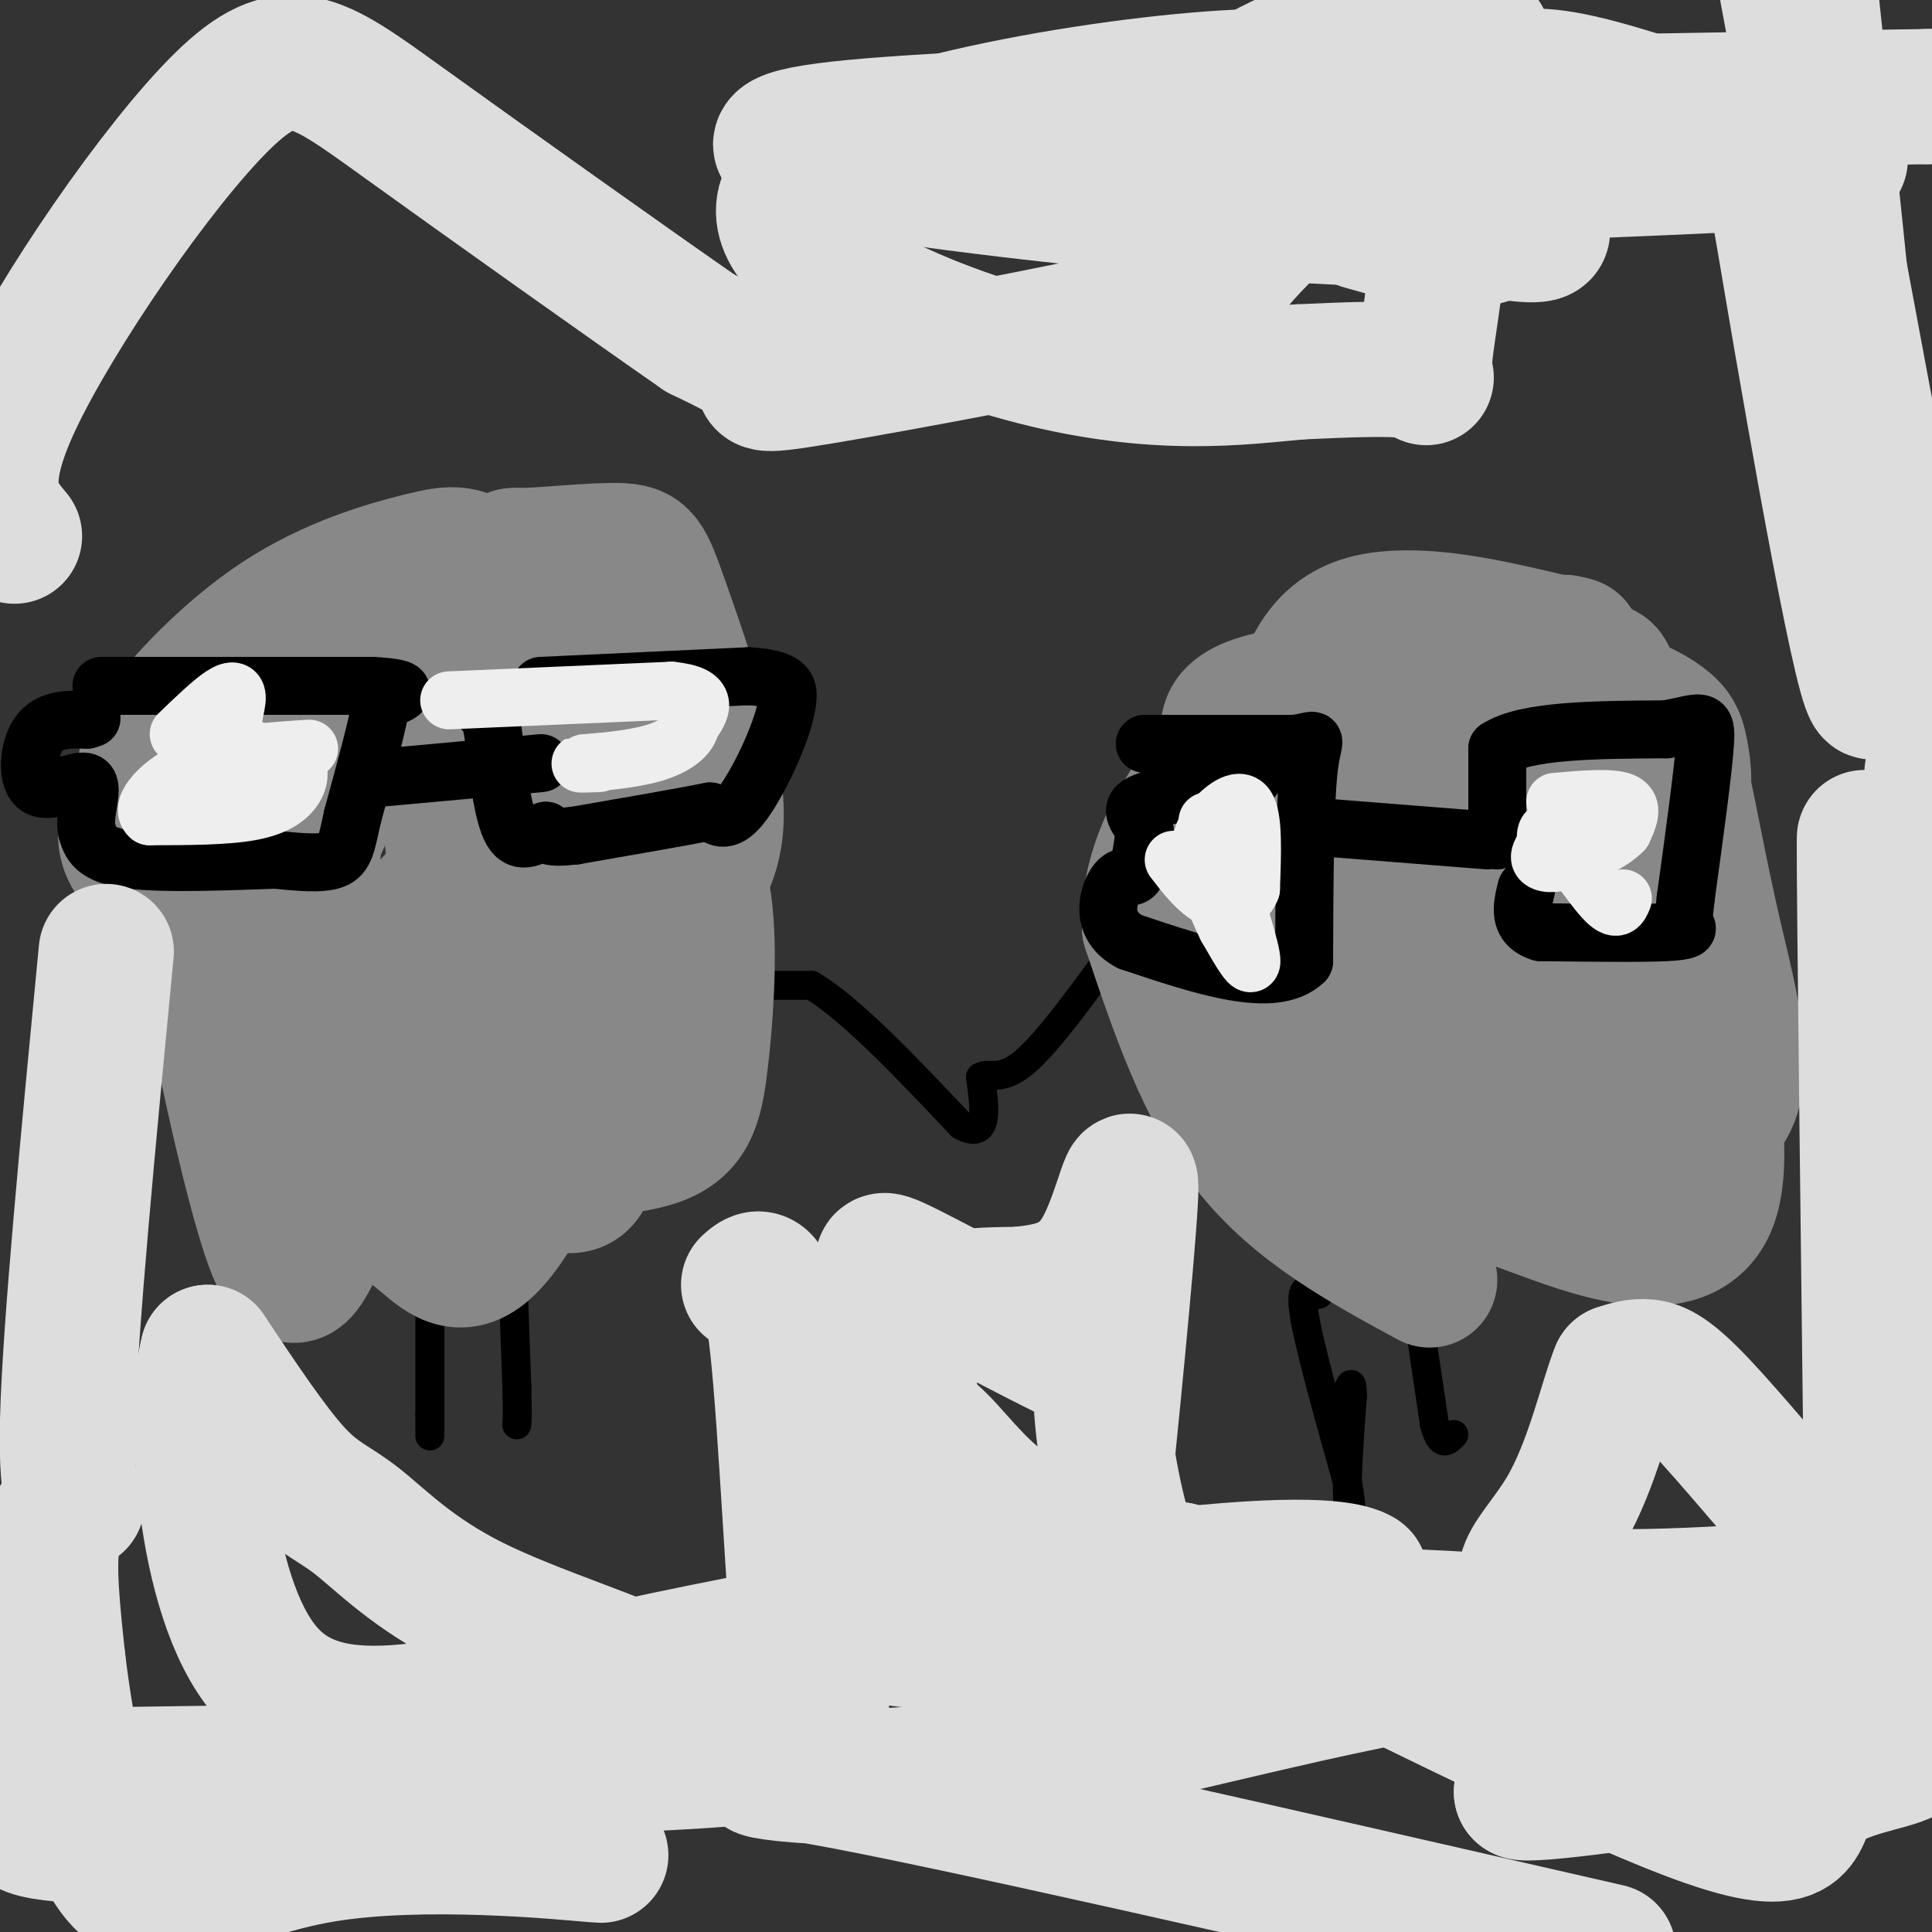 <svg viewBox='0 0 400 400' version='1.1' xmlns='http://www.w3.org/2000/svg' xmlns:xlink='http://www.w3.org/1999/xlink'><rect x="0" y="0" width="400" height="400" fill="#333333" stroke="none"/><g fill='none' stroke='#000000' stroke-width='6' stroke-linecap='round' stroke-linejoin='round'><path d='M150,204c0.000,0.000 18.000,0.000 18,0'/><path d='M168,204c8.167,4.833 19.583,16.917 31,29'/><path d='M199,233c5.833,3.167 4.917,-3.417 4,-10'/><path d='M203,223c1.733,-1.111 4.067,1.111 9,-3c4.933,-4.111 12.467,-14.556 20,-25'/><path d='M232,195c3.167,-4.167 1.083,-2.083 -1,0'/><path d='M273,268c-2.000,-1.250 -4.000,-2.500 -3,4c1.000,6.500 5.000,20.750 9,35'/><path d='M279,307c1.356,7.044 0.244,7.156 0,3c-0.244,-4.156 0.378,-12.578 1,-21'/><path d='M280,289c0.000,-3.667 -0.500,-2.333 -1,-1'/><path d='M293,268c0.000,0.000 4.000,27.000 4,27'/><path d='M297,295c1.333,4.833 2.667,3.417 4,2'/><path d='M106,259c0.000,0.000 1.000,28.000 1,28'/><path d='M107,287c0.167,6.000 0.083,7.000 0,8'/><path d='M89,267c0.000,0.000 0.000,26.000 0,26'/><path d='M89,293c0.000,5.000 0.000,4.500 0,4'/></g>
<g fill='none' stroke='#888888' stroke-width='28' stroke-linecap='round' stroke-linejoin='round'><path d='M296,265c-13.667,-7.417 -27.333,-14.833 -37,-27c-9.667,-12.167 -15.333,-29.083 -21,-46'/><path d='M238,192c-0.600,-14.089 8.400,-26.311 13,-32c4.600,-5.689 4.800,-4.844 5,-4'/><path d='M256,156c-0.879,-2.855 -5.576,-7.992 6,-11c11.576,-3.008 39.424,-3.887 54,-5c14.576,-1.113 15.879,-2.461 17,0c1.121,2.461 2.061,8.730 3,15'/><path d='M336,155c2.167,10.917 6.083,30.708 6,43c-0.083,12.292 -4.167,17.083 -8,19c-3.833,1.917 -7.417,0.958 -11,0'/><path d='M323,217c-5.047,0.787 -12.166,2.755 -18,1c-5.834,-1.755 -10.383,-7.234 -13,-12c-2.617,-4.766 -3.302,-8.819 -3,-16c0.302,-7.181 1.591,-17.490 3,-23c1.409,-5.510 2.938,-6.219 9,-6c6.062,0.219 16.656,1.368 22,1c5.344,-0.368 5.439,-2.253 7,4c1.561,6.253 4.589,20.644 3,29c-1.589,8.356 -7.794,10.678 -14,13'/><path d='M319,208c-3.841,2.868 -6.445,3.536 -11,3c-4.555,-0.536 -11.061,-2.278 -15,-5c-3.939,-2.722 -5.310,-6.424 -9,-14c-3.690,-7.576 -9.700,-19.026 -6,-25c3.700,-5.974 17.110,-6.471 26,-10c8.890,-3.529 13.259,-10.090 18,-2c4.741,8.090 9.853,30.832 12,43c2.147,12.168 1.328,13.762 -1,18c-2.328,4.238 -6.164,11.119 -10,18'/><path d='M323,234c-6.887,2.250 -19.105,-1.124 -25,-3c-5.895,-1.876 -5.468,-2.255 -10,-7c-4.532,-4.745 -14.024,-13.858 -18,-19c-3.976,-5.142 -2.436,-6.314 -3,-7c-0.564,-0.686 -3.234,-0.885 2,-8c5.234,-7.115 18.371,-21.146 28,-33c9.629,-11.854 15.751,-21.530 23,-15c7.249,6.530 15.624,29.265 24,52'/><path d='M344,194c4.598,14.823 4.093,25.880 0,32c-4.093,6.120 -11.774,7.305 -21,7c-9.226,-0.305 -19.997,-2.098 -25,0c-5.003,2.098 -4.238,8.088 -5,-6c-0.762,-14.088 -3.051,-48.255 -3,-64c0.051,-15.745 2.443,-13.070 8,-13c5.557,0.070 14.278,-2.465 23,-5'/><path d='M321,145c6.165,-1.011 10.079,-1.039 14,0c3.921,1.039 7.849,3.146 10,5c2.151,1.854 2.527,3.455 3,6c0.473,2.545 1.045,6.033 0,11c-1.045,4.967 -3.706,11.413 -8,19c-4.294,7.587 -10.220,16.315 -19,20c-8.780,3.685 -20.415,2.328 -27,1c-6.585,-1.328 -8.119,-2.627 -10,-4c-1.881,-1.373 -4.109,-2.821 -5,-11c-0.891,-8.179 -0.446,-23.090 0,-38'/><path d='M279,154c2.450,-9.254 8.574,-13.388 10,-18c1.426,-4.612 -1.847,-9.703 9,0c10.847,9.703 35.813,34.201 46,45c10.187,10.799 5.593,7.900 1,5'/><path d='M345,186c4.173,14.899 14.106,49.647 9,63c-5.106,13.353 -25.252,5.313 -37,1c-11.748,-4.313 -15.097,-4.898 -19,-11c-3.903,-6.102 -8.358,-17.720 -11,-22c-2.642,-4.280 -3.469,-1.223 0,-6c3.469,-4.777 11.235,-17.389 19,-30'/><path d='M306,181c6.960,-10.780 14.858,-22.732 18,-28c3.142,-5.268 1.526,-3.854 4,-3c2.474,0.854 9.039,1.146 13,2c3.961,0.854 5.319,2.268 7,9c1.681,6.732 3.685,18.782 7,33c3.315,14.218 7.940,30.605 1,37c-6.940,6.395 -25.445,2.799 -35,-3c-9.555,-5.799 -10.158,-13.800 -11,-21c-0.842,-7.200 -1.921,-13.600 -3,-20'/><path d='M307,187c0.381,-9.298 2.833,-22.542 11,-27c8.167,-4.458 22.048,-0.131 15,2c-7.048,2.131 -35.024,2.065 -63,2'/><path d='M270,164c-10.500,12.500 -5.250,42.750 0,73'/><path d='M270,237c-0.333,-2.167 -1.167,-44.083 -2,-86'/><path d='M268,151c2.889,-18.711 11.111,-22.489 21,-23c9.889,-0.511 21.444,2.244 33,5'/><path d='M322,133c5.833,0.833 3.917,0.417 2,0'/><path d='M104,183c-0.246,-5.766 -0.492,-11.532 3,-15c3.492,-3.468 10.721,-4.636 16,-5c5.279,-0.364 8.609,0.078 11,1c2.391,0.922 3.842,2.324 6,6c2.158,3.676 5.022,9.624 6,19c0.978,9.376 0.071,22.178 -1,31c-1.071,8.822 -2.306,13.663 -10,16c-7.694,2.337 -21.847,2.168 -36,2'/><path d='M99,238c-11.675,-0.052 -22.864,-1.181 -30,-4c-7.136,-2.819 -10.220,-7.328 -12,-14c-1.780,-6.672 -2.256,-15.506 0,-25c2.256,-9.494 7.243,-19.648 11,-28c3.757,-8.352 6.283,-14.904 14,-17c7.717,-2.096 20.625,0.263 27,2c6.375,1.737 6.216,2.852 7,6c0.784,3.148 2.510,8.328 2,20c-0.510,11.672 -3.255,29.836 -6,48'/><path d='M112,226c-1.425,10.097 -1.988,11.340 -3,15c-1.012,3.660 -2.472,9.736 -8,9c-5.528,-0.736 -15.123,-8.286 -21,-13c-5.877,-4.714 -8.037,-6.594 -11,-12c-2.963,-5.406 -6.728,-14.340 -9,-22c-2.272,-7.660 -3.052,-14.048 -3,-23c0.052,-8.952 0.937,-20.470 3,-27c2.063,-6.530 5.304,-8.073 9,-10c3.696,-1.927 7.846,-4.238 13,-6c5.154,-1.762 11.311,-2.974 18,5c6.689,7.974 13.911,25.136 17,40c3.089,14.864 2.044,27.432 1,40'/><path d='M118,222c-3.019,14.346 -11.067,30.211 -17,36c-5.933,5.789 -9.751,1.502 -14,-2c-4.249,-3.502 -8.930,-6.220 -13,-9c-4.070,-2.780 -7.528,-5.621 -9,-22c-1.472,-16.379 -0.956,-46.297 1,-62c1.956,-15.703 5.353,-17.191 13,-19c7.647,-1.809 19.545,-3.938 26,-5c6.455,-1.062 7.469,-1.055 9,3c1.531,4.055 3.580,12.159 1,19c-2.580,6.841 -9.790,12.421 -17,18'/><path d='M98,179c-4.737,4.524 -8.079,6.835 -10,10c-1.921,3.165 -2.423,7.183 -14,6c-11.577,-1.183 -34.231,-7.567 -43,-14c-8.769,-6.433 -3.652,-12.915 -2,-17c1.652,-4.085 -0.160,-5.773 4,-12c4.160,-6.227 14.294,-16.992 25,-24c10.706,-7.008 21.985,-10.259 29,-12c7.015,-1.741 9.767,-1.972 14,3c4.233,4.972 9.947,15.146 13,28c3.053,12.854 3.444,28.387 3,39c-0.444,10.613 -1.722,16.307 -3,22'/><path d='M114,208c-2.121,5.893 -5.923,9.625 -12,12c-6.077,2.375 -14.428,3.394 -20,2c-5.572,-1.394 -8.364,-5.200 -12,-6c-3.636,-0.800 -8.114,1.408 -11,-13c-2.886,-14.408 -4.178,-45.431 -4,-59c0.178,-13.569 1.827,-9.685 2,-10c0.173,-0.315 -1.130,-4.830 6,-5c7.130,-0.170 22.695,4.006 33,10c10.305,5.994 15.351,13.806 19,19c3.649,5.194 5.900,7.770 7,20c1.100,12.230 1.050,34.115 1,56'/><path d='M123,234c-0.731,11.514 -3.057,12.299 -8,11c-4.943,-1.299 -12.501,-4.680 -22,-14c-9.499,-9.320 -20.939,-24.577 -28,-41c-7.061,-16.423 -9.744,-34.012 -12,-43c-2.256,-8.988 -4.086,-9.377 8,-11c12.086,-1.623 38.089,-4.482 52,-4c13.911,0.482 15.729,4.304 18,5c2.271,0.696 4.996,-1.736 6,5c1.004,6.736 0.287,22.639 -1,32c-1.287,9.361 -3.143,12.181 -5,15'/><path d='M131,189c-0.918,3.847 -0.713,5.963 -2,9c-1.287,3.037 -4.065,6.994 -9,9c-4.935,2.006 -12.026,2.059 -16,2c-3.974,-0.059 -4.831,-0.232 -7,-12c-2.169,-11.768 -5.650,-35.132 -4,-51c1.650,-15.868 8.431,-24.240 11,-28c2.569,-3.760 0.926,-2.908 5,-3c4.074,-0.092 13.865,-1.128 19,-1c5.135,0.128 5.613,1.419 9,11c3.387,9.581 9.682,27.452 11,39c1.318,11.548 -2.341,16.774 -6,22'/><path d='M142,186c-1.691,4.099 -2.918,3.345 -4,6c-1.082,2.655 -2.018,8.717 -7,-2c-4.982,-10.717 -14.008,-38.214 -25,-53c-10.992,-14.786 -23.948,-16.860 -23,-16c0.948,0.860 15.801,4.653 24,8c8.199,3.347 9.746,6.247 13,10c3.254,3.753 8.215,8.358 11,15c2.785,6.642 3.392,15.321 4,24'/><path d='M135,178c1.015,4.893 1.553,5.125 -1,8c-2.553,2.875 -8.195,8.391 -11,11c-2.805,2.609 -2.771,2.310 -9,3c-6.229,0.690 -18.721,2.371 -32,3c-13.279,0.629 -27.344,0.208 -34,-2c-6.656,-2.208 -5.902,-6.202 -5,-4c0.902,2.202 1.951,10.601 3,19'/><path d='M46,216c2.556,12.511 7.444,34.289 11,43c3.556,8.711 5.778,4.356 8,0'/></g>
<g fill='none' stroke='#000000' stroke-width='12' stroke-linecap='round' stroke-linejoin='round'><path d='M21,142c0.000,0.000 56.000,0.000 56,0'/><path d='M77,142c9.667,0.500 5.833,1.750 2,3'/><path d='M79,145c-0.667,4.500 -3.333,14.250 -6,24'/><path d='M73,169c-1.289,5.733 -1.511,8.067 -4,9c-2.489,0.933 -7.244,0.467 -12,0'/><path d='M57,178c-8.133,0.267 -22.467,0.933 -30,0c-7.533,-0.933 -8.267,-3.467 -9,-6'/><path d='M18,172c-0.818,-3.419 1.636,-8.968 0,-10c-1.636,-1.032 -7.364,2.453 -10,1c-2.636,-1.453 -2.182,-7.844 0,-11c2.182,-3.156 6.091,-3.078 10,-3'/><path d='M18,149c1.667,-0.500 0.833,-0.250 0,0'/><path d='M79,161c0.000,0.000 33.000,-3.000 33,-3'/><path d='M112,142c0.000,0.000 43.000,-2.000 43,-2'/><path d='M155,140c8.500,0.500 8.250,2.750 8,5'/><path d='M163,145c-0.444,5.356 -5.556,16.244 -9,21c-3.444,4.756 -5.222,3.378 -7,2'/><path d='M147,168c-5.833,1.167 -16.917,3.083 -28,5'/><path d='M119,173c-5.667,0.667 -5.833,-0.167 -6,-1'/><path d='M113,172c-2.311,0.778 -5.089,3.222 -7,0c-1.911,-3.222 -2.956,-12.111 -4,-21'/><path d='M102,151c-1.000,-4.167 -1.500,-4.083 -2,-4'/><path d='M237,154c0.000,0.000 31.000,0.000 31,0'/><path d='M268,154c5.533,-0.667 3.867,-2.333 3,5c-0.867,7.333 -0.933,23.667 -1,40'/><path d='M270,199c-6.167,6.000 -21.083,1.000 -36,-4'/><path d='M234,195c-6.464,-3.321 -4.625,-9.625 -3,-12c1.625,-2.375 3.036,-0.821 4,-2c0.964,-1.179 1.482,-5.089 2,-9'/><path d='M237,172c-0.881,-2.548 -4.083,-4.417 0,-6c4.083,-1.583 15.452,-2.881 20,-4c4.548,-1.119 2.274,-2.060 0,-3'/><path d='M270,171c0.000,0.000 38.000,3.000 38,3'/><path d='M310,174c0.000,0.000 0.000,-19.000 0,-19'/><path d='M310,155c5.833,-3.833 20.417,-3.917 35,-4'/><path d='M345,151c7.400,-1.378 8.400,-2.822 8,3c-0.400,5.822 -2.200,18.911 -4,32'/><path d='M349,186c-0.690,6.250 -0.417,5.875 0,6c0.417,0.125 0.976,0.750 -4,1c-4.976,0.250 -15.488,0.125 -26,0'/><path d='M319,193c-4.833,-1.500 -3.917,-5.250 -3,-9'/></g>
<g fill='none' stroke='#EEEEEE' stroke-width='12' stroke-linecap='round' stroke-linejoin='round'><path d='M37,152c3.399,-3.280 6.798,-6.560 9,-8c2.202,-1.440 3.208,-1.042 3,1c-0.208,2.042 -1.631,5.726 0,8c1.631,2.274 6.315,3.137 11,4'/><path d='M60,157c2.214,1.690 2.250,3.917 1,6c-1.250,2.083 -3.786,4.024 -9,5c-5.214,0.976 -13.107,0.988 -21,1'/><path d='M31,169c-2.333,-1.889 2.333,-7.111 9,-10c6.667,-2.889 15.333,-3.444 24,-4'/><path d='M93,145c0.000,0.000 46.000,-2.000 46,-2'/><path d='M139,143c8.333,0.833 6.167,3.917 4,7'/><path d='M143,150c-0.321,2.321 -3.125,4.625 -8,6c-4.875,1.375 -11.821,1.821 -14,2c-2.179,0.179 0.411,0.089 3,0'/><path d='M250,170c0.000,0.000 2.000,5.000 2,5'/><path d='M252,175c2.089,6.156 6.311,19.044 7,23c0.689,3.956 -2.156,-1.022 -5,-6'/><path d='M254,192c-1.919,-3.716 -4.215,-10.006 -5,-14c-0.785,-3.994 -0.057,-5.691 2,-8c2.057,-2.309 5.445,-5.231 7,-3c1.555,2.231 1.278,9.616 1,17'/><path d='M259,184c-1.267,3.444 -4.933,3.556 -8,2c-3.067,-1.556 -5.533,-4.778 -8,-8'/><path d='M322,166c5.833,-0.500 11.667,-1.000 14,0c2.333,1.000 1.167,3.500 0,6'/><path d='M336,172c-2.119,2.250 -7.417,4.875 -11,6c-3.583,1.125 -5.452,0.750 -6,0c-0.548,-0.750 0.226,-1.875 1,-3'/><path d='M320,175c0.060,-1.690 -0.292,-4.417 2,-2c2.292,2.417 7.226,9.976 10,13c2.774,3.024 3.387,1.512 4,0'/></g>
<g fill='none' stroke='#DDDDDD' stroke-width='28' stroke-linecap='round' stroke-linejoin='round'><path d='M22,197c-3.762,39.125 -7.524,78.250 -8,97c-0.476,18.750 2.333,17.125 2,17c-0.333,-0.125 -3.810,1.250 -5,7c-1.190,5.750 -0.095,15.875 1,26'/><path d='M12,344c1.817,14.813 5.858,38.847 14,46c8.142,7.153 20.384,-2.574 41,-6c20.616,-3.426 49.604,-0.550 56,0c6.396,0.550 -9.802,-1.225 -26,-3'/><path d='M97,381c-22.058,-0.420 -64.203,0.031 -81,-1c-16.797,-1.031 -8.244,-3.544 -16,-6c-7.756,-2.456 -31.819,-4.853 0,-6c31.819,-1.147 119.520,-1.042 152,-4c32.480,-2.958 9.740,-8.979 -13,-15'/><path d='M139,349c-9.992,-5.220 -28.472,-10.770 -41,-17c-12.528,-6.230 -19.104,-13.139 -24,-17c-4.896,-3.861 -8.113,-4.675 -13,-10c-4.887,-5.325 -11.443,-15.163 -18,-25'/><path d='M43,280c-2.984,10.833 -1.443,50.417 12,66c13.443,15.583 38.789,7.167 76,-1c37.211,-8.167 86.288,-16.083 114,-19c27.712,-2.917 34.061,-0.833 36,0c1.939,0.833 -0.530,0.417 -3,0'/><path d='M278,326c-7.034,2.617 -23.120,9.160 -47,12c-23.880,2.840 -55.556,1.978 -43,0c12.556,-1.978 69.342,-5.071 110,-3c40.658,2.071 65.188,9.306 62,12c-3.188,2.694 -34.094,0.847 -65,-1'/><path d='M295,346c-30.107,4.964 -72.875,17.875 -103,21c-30.125,3.125 -47.607,-3.536 -22,1c25.607,4.536 94.304,20.268 163,36'/><path d='M155,266c2.097,-1.882 4.194,-3.763 6,13c1.806,16.763 3.321,52.171 5,68c1.679,15.829 3.522,12.078 4,7c0.478,-5.078 -0.410,-11.482 2,-17c2.410,-5.518 8.117,-10.148 13,-13c4.883,-2.852 8.941,-3.926 13,-5'/><path d='M198,319c7.459,-2.287 19.606,-5.504 25,-7c5.394,-1.496 4.035,-1.270 3,3c-1.035,4.270 -1.745,12.584 -7,15c-5.255,2.416 -15.054,-1.065 -22,-7c-6.946,-5.935 -11.037,-14.323 -15,-22c-3.963,-7.677 -7.798,-14.644 -6,-20c1.798,-5.356 9.228,-9.102 16,-11c6.772,-1.898 12.886,-1.949 19,-2'/><path d='M211,268c6.333,-0.718 12.667,-1.514 17,-9c4.333,-7.486 6.666,-21.663 6,-10c-0.666,11.663 -4.330,49.167 -6,64c-1.670,14.833 -1.345,6.997 -4,4c-2.655,-2.997 -8.289,-1.154 -14,-4c-5.711,-2.846 -11.499,-10.382 -15,-14c-3.501,-3.618 -4.715,-3.320 -6,-8c-1.285,-4.680 -2.643,-14.340 -4,-24'/><path d='M185,267c-1.999,-5.715 -4.997,-8.001 3,-4c7.997,4.001 26.989,14.289 35,18c8.011,3.711 5.041,0.845 5,8c-0.041,7.155 2.845,24.330 6,32c3.155,7.670 6.577,5.835 10,4'/><path d='M244,325c24.027,12.013 79.096,40.046 105,50c25.904,9.954 22.643,1.827 26,-3c3.357,-4.827 13.333,-6.356 18,-8c4.667,-1.644 4.026,-3.404 1,-5c-3.026,-1.596 -8.436,-3.027 -22,-1c-13.564,2.027 -35.282,7.514 -57,13'/><path d='M315,371c0.364,1.113 29.775,-2.605 44,-6c14.225,-3.395 13.262,-6.466 14,-9c0.738,-2.534 3.175,-4.529 4,-11c0.825,-6.471 0.039,-17.416 0,-22c-0.039,-4.584 0.670,-2.806 -4,-8c-4.670,-5.194 -14.719,-17.360 -21,-24c-6.281,-6.640 -8.795,-7.754 -11,-8c-2.205,-0.246 -4.103,0.377 -6,1'/><path d='M335,284c-2.360,5.670 -5.262,19.344 -11,29c-5.738,9.656 -14.314,15.292 -1,17c13.314,1.708 48.518,-0.512 65,-3c16.482,-2.488 14.241,-5.244 12,-8'/><path d='M395,288c-2.156,5.978 -4.311,11.956 -6,-20c-1.689,-31.956 -2.911,-101.844 -3,-94c-0.089,7.844 0.956,93.422 2,179'/><path d='M388,353c-0.190,17.119 -1.667,-29.583 -1,-49c0.667,-19.417 3.476,-11.548 6,-31c2.524,-19.452 4.762,-66.226 7,-113'/><path d='M395,132c0.000,0.000 -25.000,-134.000 -25,-134'/><path d='M375,0c7.284,69.061 14.568,138.121 13,143c-1.568,4.879 -11.987,-54.424 -17,-84c-5.013,-29.576 -4.619,-29.424 -12,-32c-7.381,-2.576 -22.537,-7.879 -32,-10c-9.463,-2.121 -13.231,-1.061 -17,0'/><path d='M310,17c-5.500,-0.167 -10.750,-0.583 -16,-1'/><path d='M294,16c-1.343,3.555 3.300,12.943 4,25c0.700,12.057 -2.542,26.785 -3,33c-0.458,6.215 1.869,3.919 -2,3c-3.869,-0.919 -13.935,-0.459 -24,0'/><path d='M269,77c-11.771,1.039 -29.197,3.635 -55,-3c-25.803,-6.635 -59.983,-22.502 -50,-35c9.983,-12.498 64.130,-21.628 92,-23c27.870,-1.372 29.465,5.015 37,12c7.535,6.985 21.010,14.567 25,18c3.990,3.433 -1.505,2.716 -7,2'/><path d='M311,48c-2.733,0.933 -6.067,2.267 -11,2c-4.933,-0.267 -11.467,-2.133 -18,-4'/><path d='M278,45c-16.644,-0.822 -33.289,-1.644 -63,-5c-29.711,-3.356 -72.489,-9.244 -44,-13c28.489,-3.756 128.244,-5.378 228,-7'/><path d='M399,20c46.667,-1.167 49.333,-0.583 52,0'/><path d='M381,33c-48.833,2.333 -97.667,4.667 -119,3c-21.333,-1.667 -15.167,-7.333 -9,-13'/><path d='M253,23c0.607,-3.976 6.625,-7.417 12,-10c5.375,-2.583 10.107,-4.310 17,-5c6.893,-0.690 15.946,-0.345 25,0'/><path d='M307,8c-19.751,16.978 -39.502,33.955 -48,43c-8.498,9.045 -5.742,10.156 -22,14c-16.258,3.844 -51.531,10.419 -67,13c-15.469,2.581 -11.134,1.166 -12,-1c-0.866,-2.166 -6.933,-5.083 -13,-8'/><path d='M145,69c-14.496,-10.061 -44.236,-31.212 -62,-44c-17.764,-12.788 -23.552,-17.212 -37,-4c-13.448,13.212 -34.557,44.061 -43,62c-8.443,17.939 -4.222,22.970 0,28'/></g>
</svg>